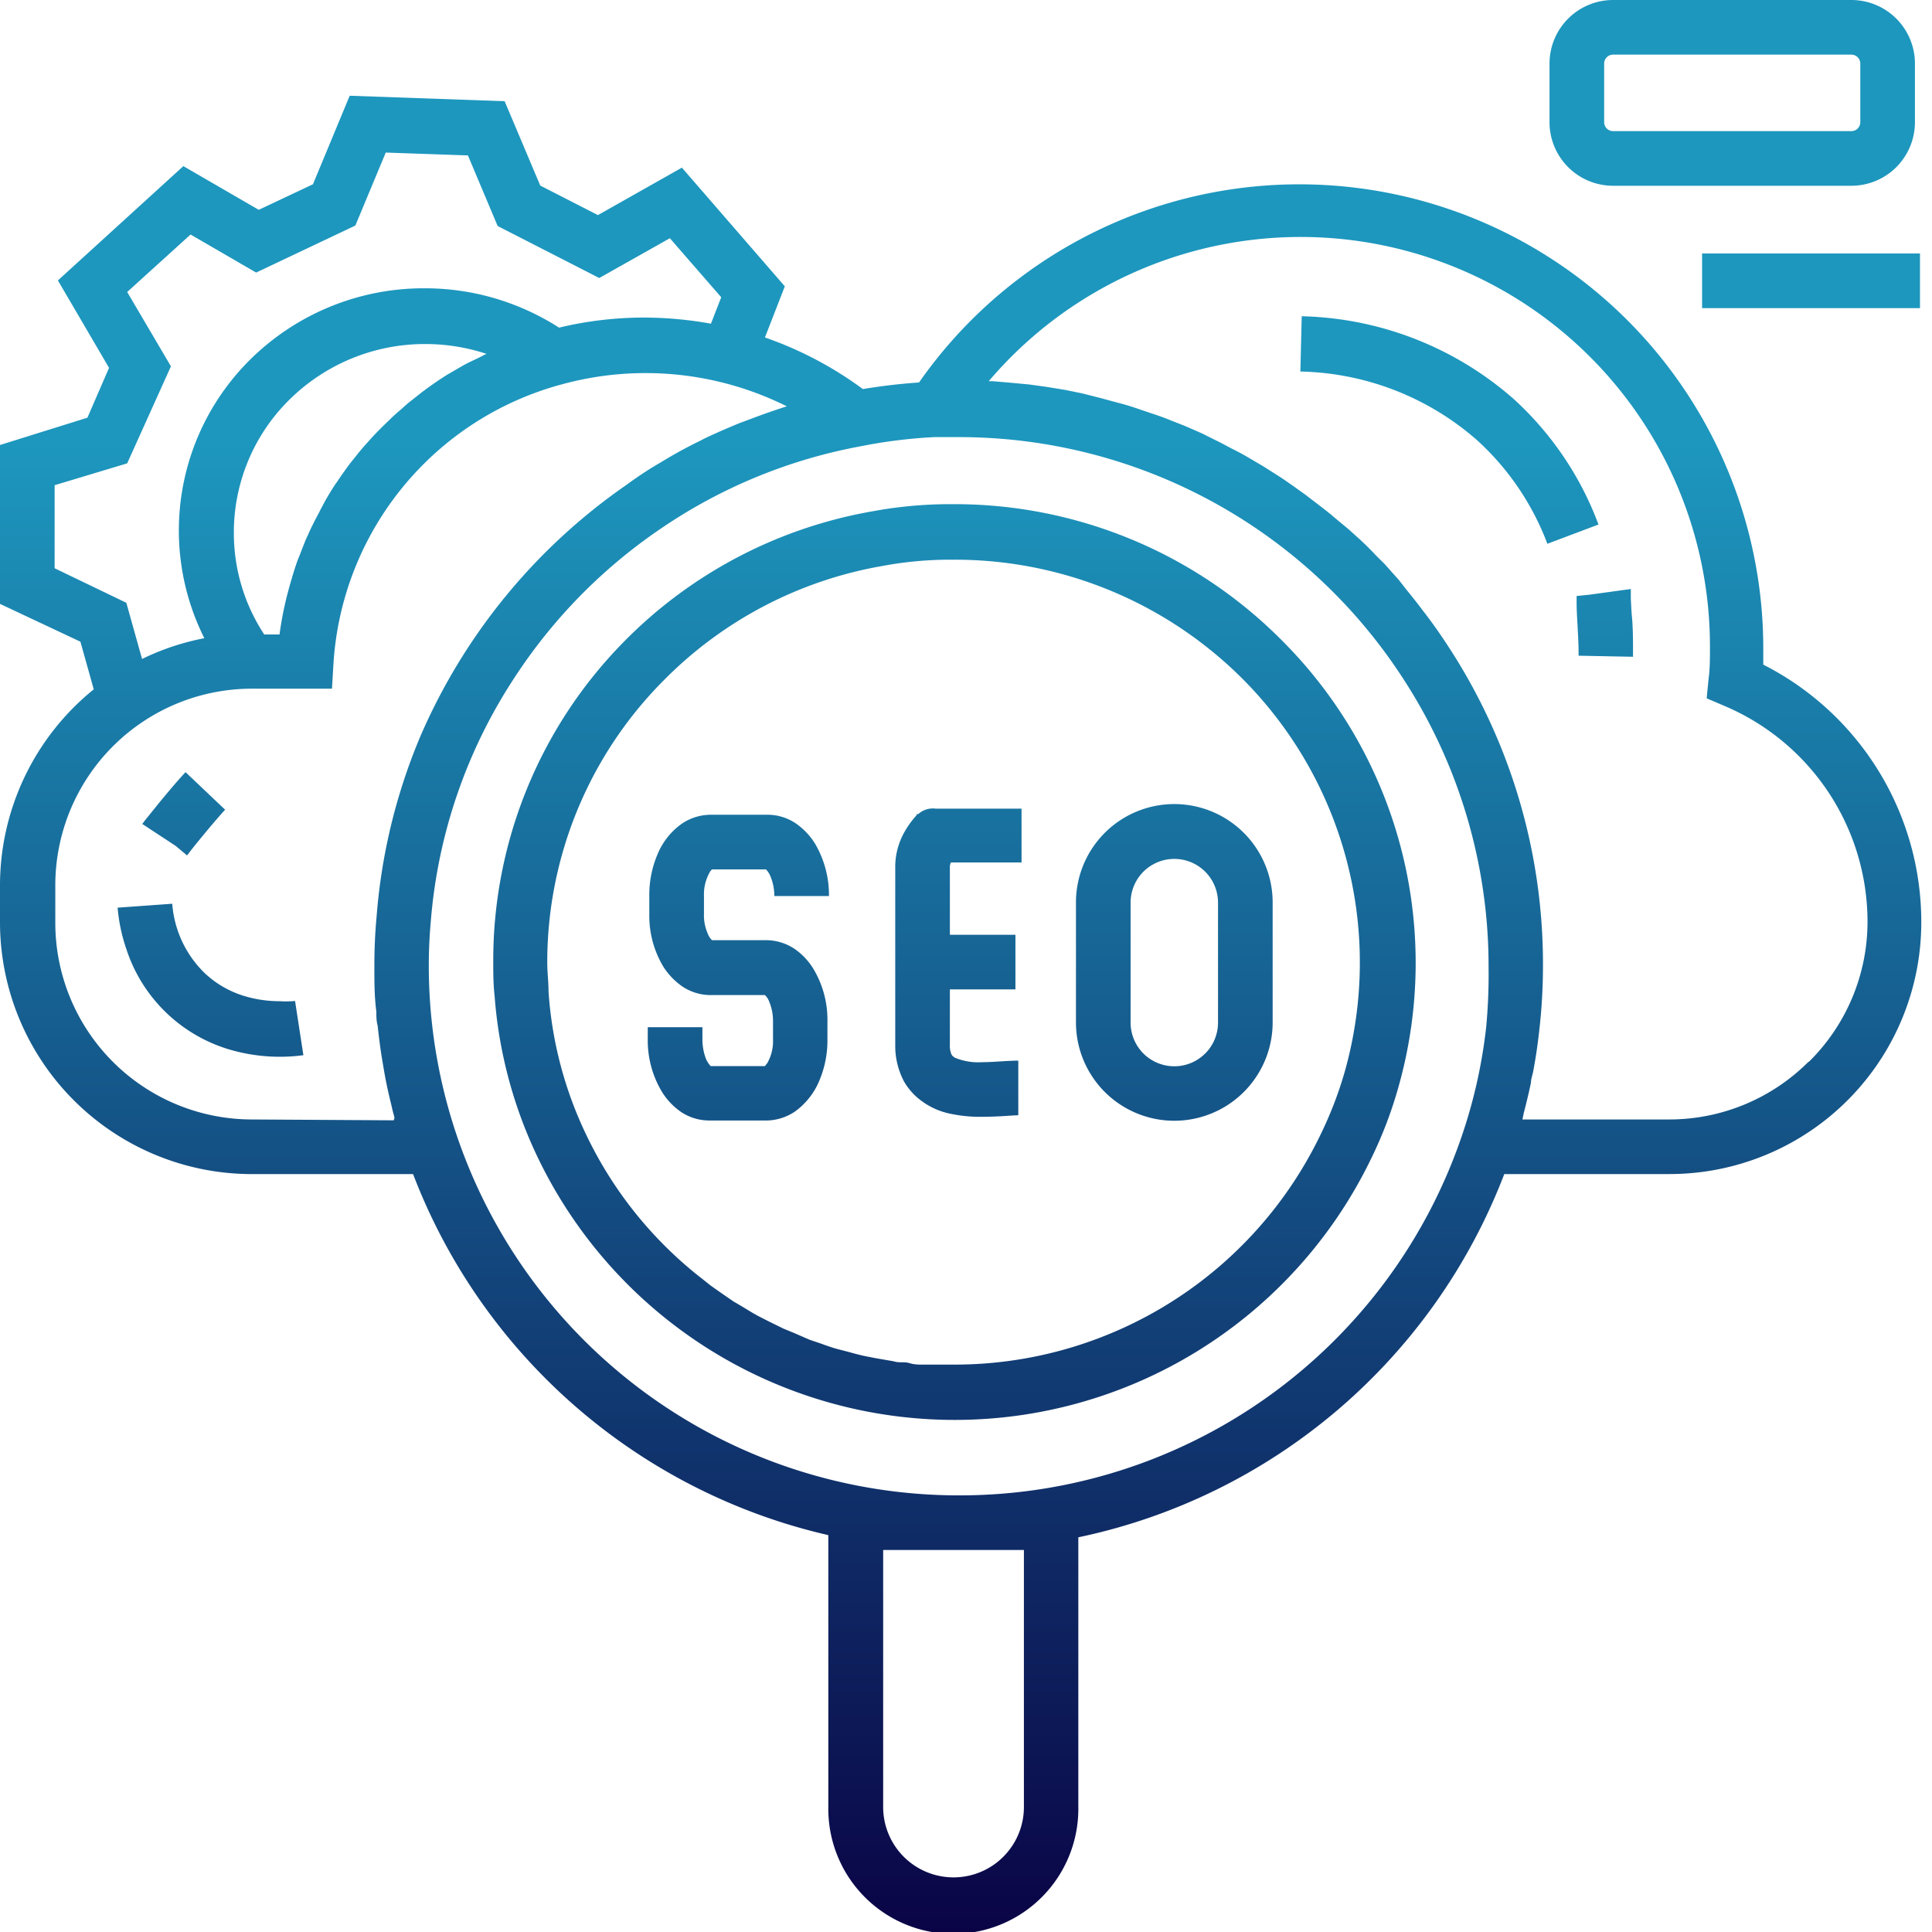 <svg xmlns="http://www.w3.org/2000/svg" width="72" height="72" fill="none"><g clip-path="url(#a)"><path fill-rule="evenodd" clip-rule="evenodd" d="M60.116 6.923h8.87a2.37 2.37 0 0 0 2.378-2.37V2.37A2.37 2.37 0 0 0 68.986 0h-8.87a2.37 2.37 0 0 0-2.37 2.37v2.183a2.37 2.37 0 0 0 2.37 2.37Zm-.334-4.553a.334.334 0 0 1 .334-.334h8.87a.334.334 0 0 1 .342.334v2.183a.334.334 0 0 1-.342.334h-8.87a.334.334 0 0 1-.334-.334V2.37Zm5.93 21.772v.627a10.76 10.76 0 0 1 5.889 9.595 9.384 9.384 0 0 1-9.391 9.39h-6.15a21.787 21.787 0 0 1-15.874 13.537v10.051a4.659 4.659 0 1 1-9.317 0V57.21a21.787 21.787 0 0 1-15.475-13.455H9.39A9.391 9.391 0 0 1 0 34.388V33.02a9.399 9.399 0 0 1 3.494-7.33l-.497-1.776L0 22.505v-5.921l3.258-1.018.806-1.857-1.906-3.258 4.675-4.26 2.81 1.629 2.02-.953 1.369-3.299 5.774.204 1.328 3.144 2.15 1.1 3.128-1.768 3.836 4.423-.741 1.905a13.74 13.74 0 0 1 3.649 1.923 21.91 21.91 0 0 1 2.093-.245 17.291 17.291 0 0 1 31.463 9.888ZM2.036 21.177l2.672 1.287.586 2.094a9.262 9.262 0 0 1 2.321-.774 8.96 8.96 0 0 1 1.71-10.385 9.187 9.187 0 0 1 6.517-2.655c1.77 0 3.503.51 4.992 1.466a13.552 13.552 0 0 1 3.169-.375c.836.002 1.67.078 2.492.228l.383-.985-1.914-2.2-2.631 1.483-3.787-1.938-1.108-2.631-3.062-.106-1.133 2.72-3.697 1.752L7.102 8.74 4.74 10.882l1.63 2.77-1.63 3.616-2.704.814v3.095Zm15.03-7.444c.135-.079.272-.158.413-.228l.326-.155c.046-.021.093-.046.14-.071.06-.032.122-.064.185-.092a7.275 7.275 0 0 0-2.28-.366 7.176 7.176 0 0 0-5.05 2.06 6.947 6.947 0 0 0-2.085 4.969 6.866 6.866 0 0 0 1.132 3.795h.57a12.686 12.686 0 0 1 .228-1.238c.04-.174.086-.343.133-.516l.03-.11.098-.335c.057-.187.146-.464.187-.57.016-.042.028-.07.042-.103.02-.05.044-.105.088-.223.074-.195.18-.464.229-.562.022-.044.032-.068.046-.1.017-.039.038-.09.092-.201.098-.204.204-.407.31-.603.032-.073.073-.146.114-.22.146-.285.31-.554.48-.814l.082-.114c.138-.212.293-.424.447-.636l.196-.244c.122-.155.253-.318.391-.472l.228-.253c.13-.146.269-.285.407-.423l.253-.245a6.88 6.88 0 0 1 .44-.399l.244-.22.546-.431.187-.139c.244-.179.497-.35.757-.513l.237-.138.157-.09ZM4.208 39.572a7.33 7.33 0 0 0 5.183 2.147l5.286.032c0-.022.005-.032.01-.043.012-.022.023-.044-.01-.152-.032-.105-.056-.214-.08-.321a8.403 8.403 0 0 0-.042-.176c-.09-.367-.171-.741-.236-1.116l-.098-.578a25.595 25.595 0 0 1-.147-1.14c-.049-.18-.049-.35-.049-.53-.073-.554-.073-1.075-.073-1.686 0-.61.024-1.23.082-1.84a21.533 21.533 0 0 1 1.628-6.72 21.991 21.991 0 0 1 7.69-9.383c.423-.31.814-.57 1.237-.814l.326-.196a17.13 17.13 0 0 1 1.205-.643l.106-.057c.44-.212.896-.408 1.352-.595l.35-.13a28.527 28.527 0 0 1 1.393-.489 11.802 11.802 0 0 0-8.34-.83 11.518 11.518 0 0 0-8.552 10.392l-.057.961H9.391a7.33 7.33 0 0 0-7.33 7.33v1.393a7.33 7.33 0 0 0 2.147 5.184Zm33.95 27.77v-9.578h-5.245v9.578a2.622 2.622 0 0 0 5.245 0ZM24.254 52.055a19.743 19.743 0 0 0 11.46 3.673h.017A19.759 19.759 0 0 0 54.44 42.443a19.08 19.08 0 0 0 .945-4.161c.07-.745.1-1.493.09-2.24a19.637 19.637 0 0 0-3.21-10.792 19.711 19.711 0 0 0-16.534-8.96h-.912c-.925.047-1.845.161-2.753.343a19.482 19.482 0 0 0-7.55 3.143 19.7 19.7 0 0 0-5.335 5.466 19.336 19.336 0 0 0-3.128 9.114 18.152 18.152 0 0 0-.073 1.629 19.743 19.743 0 0 0 8.274 16.07Zm40.757-10.892a7.33 7.33 0 0 0 2.387-1.595h.017a7.331 7.331 0 0 0 2.182-5.22 8.74 8.74 0 0 0-5.31-8.031l-.684-.293.073-.742c.049-.342.049-.757.049-1.156a15.255 15.255 0 0 0-26.878-9.92h.147l.651.056.709.066.651.09.693.113.635.13.709.18.627.17c.217.055.437.12.66.196l.602.204c.22.073.432.146.652.236l.578.228.635.277.538.269c.116.056.241.122.36.186.089.047.174.093.25.131.18.09.367.188.546.294l.595.35.513.326c.17.106.34.224.504.339l.075.052.488.35.562.432.123.095c.113.088.225.175.333.271l.57.473.424.382c.187.171.415.4.538.53.08.086.165.17.251.253l.131.13.53.594.293.375c.187.228.464.578.546.692.04.057.083.11.126.163a19.22 19.22 0 0 1 .867 1.23 21.617 21.617 0 0 1 3.543 11.908c0 .832-.048 1.665-.146 2.492-.055.494-.128.983-.22 1.466-.01.05-.022.1-.036.15-.023.089-.046.177-.046.265-.081.383-.17.758-.269 1.132l-.048.237h5.457a7.33 7.33 0 0 0 2.817-.556ZM42.358 30.245a3.666 3.666 0 0 1 5.07 3.393v4.464a3.665 3.665 0 0 1-7.33 0v-4.464a3.665 3.665 0 0 1 2.26-3.393Zm2.557 9.016c.305-.305.477-.72.477-1.151v-4.472a1.629 1.629 0 1 0-3.258 0v4.472a1.629 1.629 0 0 0 2.78 1.151ZM26.535 32.4a.365.365 0 0 0-.09.114 1.67 1.67 0 0 0-.21.88v.659c-.009.251.038.502.138.733a.66.66 0 0 0 .162.252h2.02c.378.002.746.116 1.06.326.278.194.514.443.692.733a3.69 3.69 0 0 1 .529 1.963v.676a3.837 3.837 0 0 1-.293 1.515 2.68 2.68 0 0 1-.929 1.181 1.94 1.94 0 0 1-1.059.326H26.43c-.378-.001-.747-.114-1.06-.326a2.526 2.526 0 0 1-.7-.741 3.715 3.715 0 0 1-.53-1.955v-.456h2.037v.464c.001.251.048.5.139.733.042.094.1.179.17.253h2.02l.09-.114c.15-.265.224-.567.212-.872v-.676c.003-.25-.044-.5-.139-.733a.661.661 0 0 0-.163-.252H26.43a1.905 1.905 0 0 1-1.01-.326 2.596 2.596 0 0 1-.7-.733 3.681 3.681 0 0 1-.522-1.963v-.668a3.843 3.843 0 0 1 .293-1.523c.188-.476.51-.886.929-1.18.313-.21.681-.323 1.058-.327h2.134c.375.002.74.116 1.051.326.28.196.517.445.7.733a3.77 3.77 0 0 1 .53 1.971h-2.036a1.897 1.897 0 0 0-.147-.741.814.814 0 0 0-.163-.252h-2.012Zm15.653-12.29a17.177 17.177 0 0 1 5.622 3.794 16.98 16.98 0 0 1 4.317 16.567 15.665 15.665 0 0 1-1.027 2.704 17.234 17.234 0 0 1-31.04 0 16.785 16.785 0 0 1-1.628-6.068c-.05-.448-.05-.84-.05-1.263a16.917 16.917 0 0 1 4.888-11.948 17.104 17.104 0 0 1 9.228-4.838c.948-.177 1.91-.267 2.875-.269h.163a17.18 17.18 0 0 1 6.652 1.322Zm7.031 22.16c.37-.758.673-1.549.904-2.361a14.972 14.972 0 0 0-3.746-14.539 15.158 15.158 0 0 0-10.8-4.512h-.171c-.85 0-1.698.079-2.533.236a15.06 15.06 0 0 0-8.145 4.268 14.872 14.872 0 0 0-4.333 10.515c0 .183.012.364.024.545a8.1 8.1 0 0 1 .024.546 14.58 14.58 0 0 0 1.41 5.335 14.938 14.938 0 0 0 4.333 5.368l.285.228.31.22.553.382.293.171.17.103c.147.09.296.181.45.264l.382.195.562.277.415.171.562.245.408.138c.203.073.407.147.61.204l.35.09.077.02c.21.059.414.115.624.159l.416.081.66.114c.096.034.2.035.302.036.095 0 .19.002.276.03.179.056.342.056.52.056h1.125a15.134 15.134 0 0 0 13.683-8.584ZM34.3 30.275a.813.813 0 0 1 .57-.139h3.2v2.004h-2.63a.358.358 0 0 0-.041.154v2.542h2.443v2.036h-2.443v2.06a.815.815 0 0 0 .065.375.374.374 0 0 0 .13.114c.32.13.666.187 1.01.163.226 0 .457-.014.685-.029.224-.014.446-.028.66-.028v2.036c-.089 0-.223.009-.387.02a14.99 14.99 0 0 1-.958.037 5.242 5.242 0 0 1-1.1-.097 2.73 2.73 0 0 1-1.164-.497 2.34 2.34 0 0 1-.651-.725 2.835 2.835 0 0 1-.326-1.368v-6.68c.01-.452.136-.895.366-1.286.122-.211.267-.408.432-.587v-.04h.057l.081-.065Zm22.087-15.426a12.38 12.38 0 0 0-7.876-3.063l-.05 2.06c2.42.05 4.744.95 6.566 2.542a9.944 9.944 0 0 1 2.639 3.877l1.905-.717a11.964 11.964 0 0 0-3.184-4.7ZM9.099 37.117c.433.131.883.197 1.335.195.188.013.376.01.562-.008l.31 2.02a6.654 6.654 0 0 1-2.81-.228 5.767 5.767 0 0 1-3.78-3.706 6.41 6.41 0 0 1-.333-1.564l2.036-.146c.073.975.499 1.89 1.197 2.573.42.4.928.695 1.483.864Zm-2.127-5.238.188-.245c.31-.39.912-1.116 1.23-1.458l-1.475-1.4c-.293.309-.651.74-.969 1.123l-.407.505-.139.171-.048.066-.05.065 1.239.814.431.359Zm53.804-9.773v.195l.006.128c.007.133.014.289.026.459.05.448.05.977.05 1.4v.188l-2.029-.04v-.155c0-.266-.02-.618-.038-.958-.018-.318-.035-.626-.035-.842v-.269l.5-.052 1.52-.209v.155Zm2.656-12.659h8.12v2.037h-8.12V9.447Z" fill="url(#b)"></path></g><defs><linearGradient id="b" x1="35.8" y1="0" x2="35.8" y2="72.001" gradientUnits="userSpaceOnUse"><stop offset=".229" stop-color="#1D97BE"></stop><stop offset="1" stop-color="#0A0446"></stop></linearGradient><clipPath id="a"><path fill="#fff" d="M0 0h72v72H0z"></path></clipPath></defs></svg>